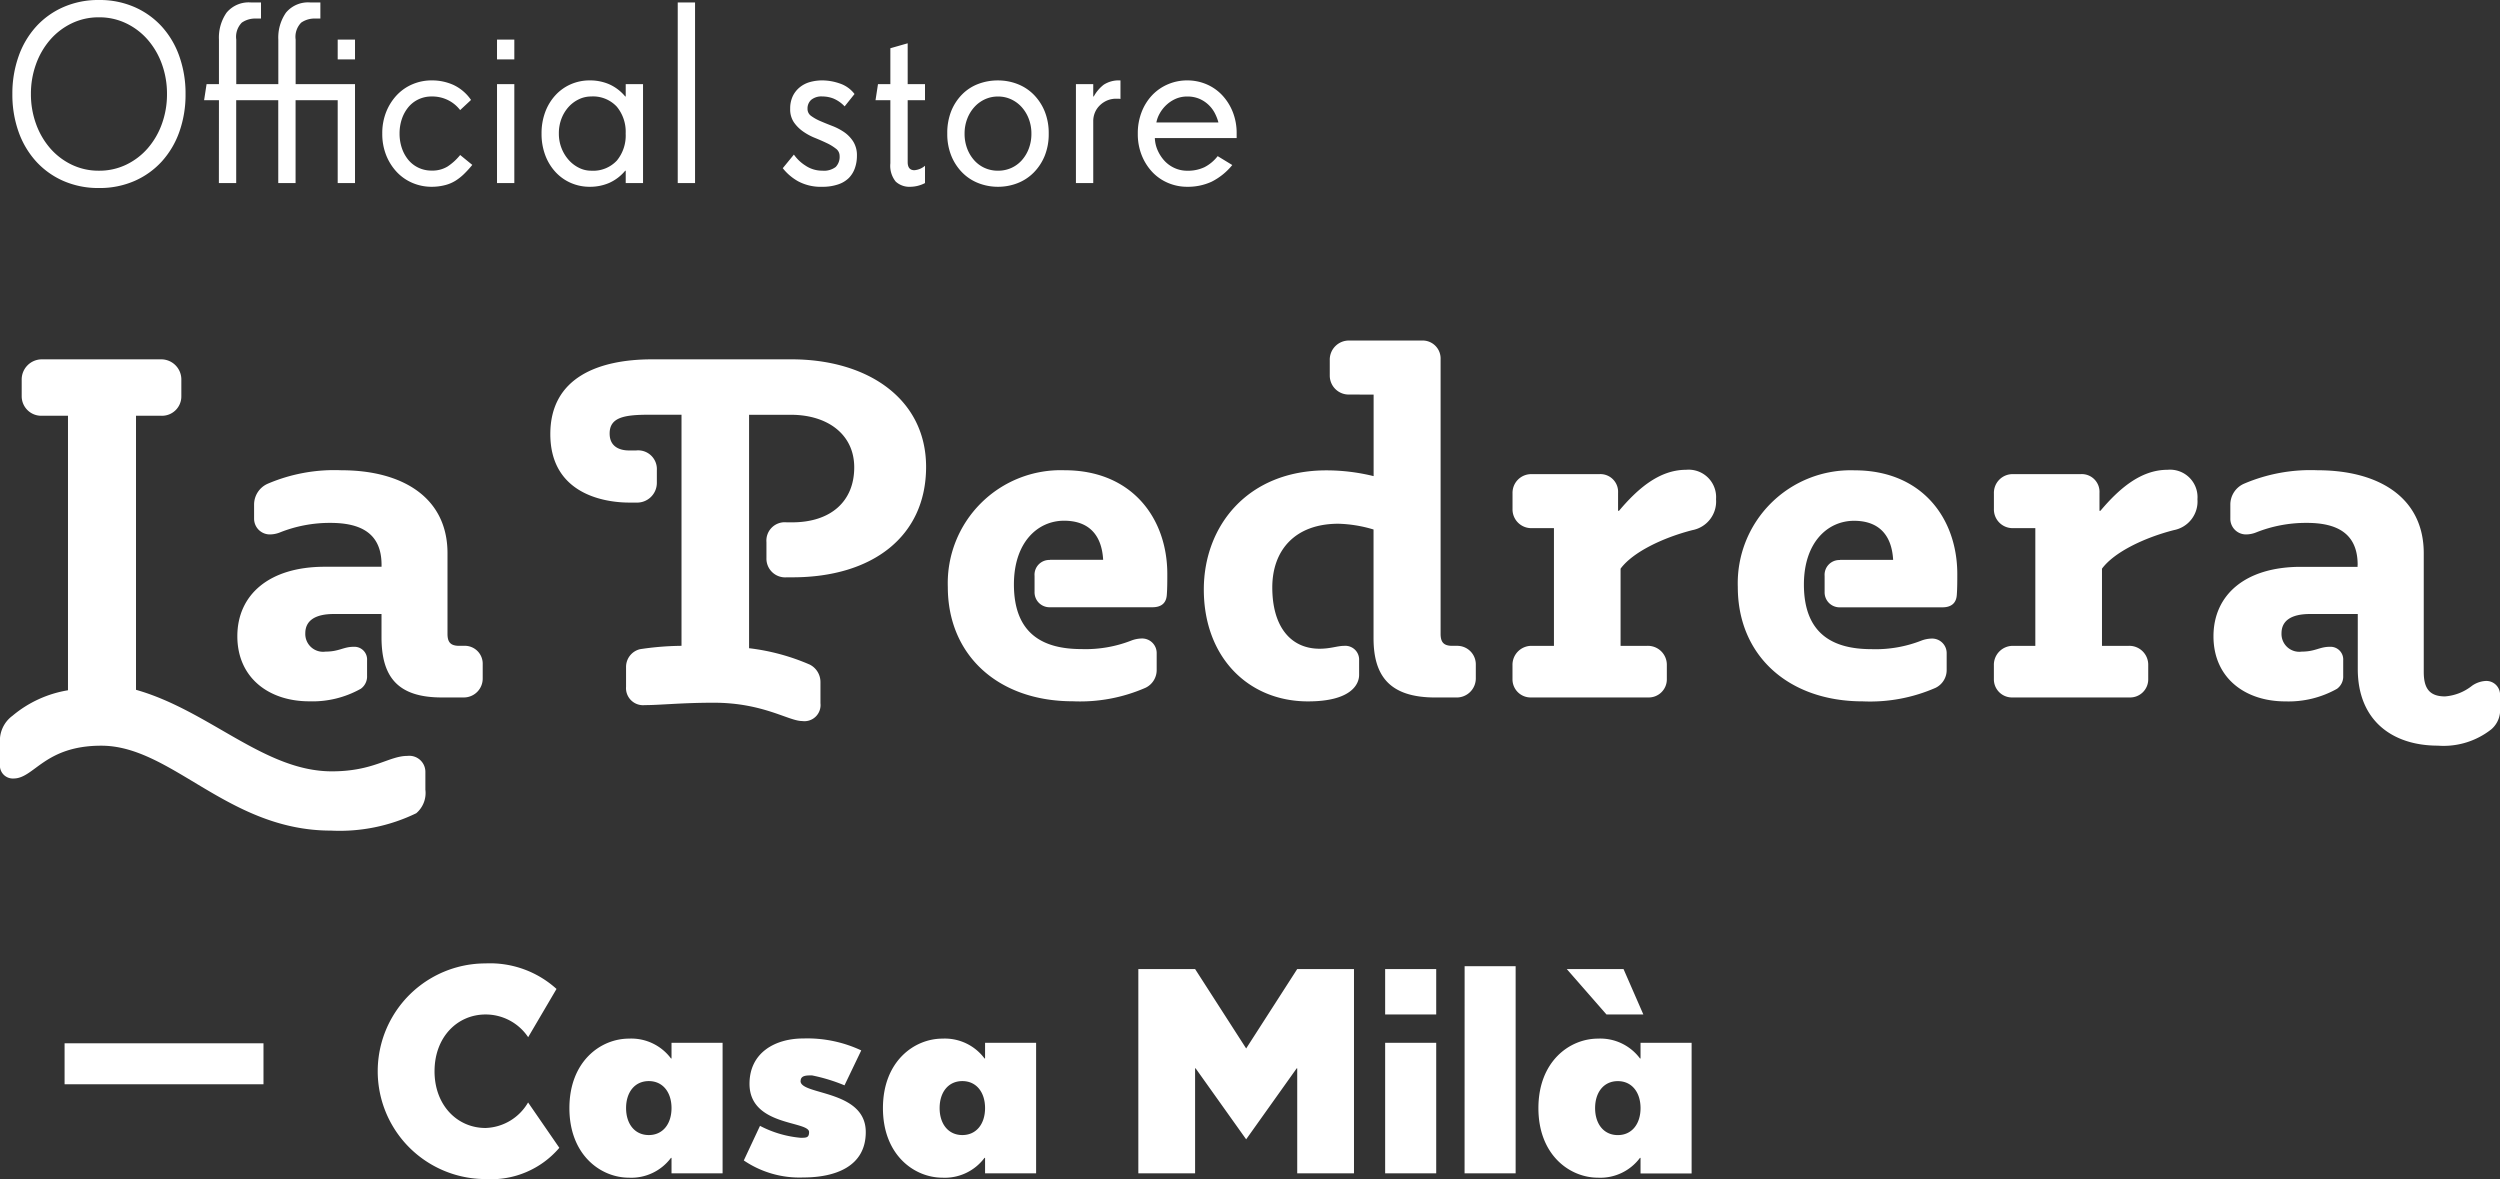 <svg xmlns="http://www.w3.org/2000/svg" width="192" height="90.552" viewBox="0 0 192 90.552">
  <rect x="0" y="0" width="192" height="90.552" fill="#333333" stroke="none"/>
  <g id="Grupo_1573" data-name="Grupo 1573" transform="translate(43 -0.94)">
    <g id="Grupo_1572" data-name="Grupo 1572" transform="translate(-43 27.093)">
      <path id="Trazado_398" data-name="Trazado 398" d="M12.372,60.617A1.486,1.486,0,0,0,13.927,59.1V57.876a1.547,1.547,0,0,0-1.555-1.592H3.221a1.55,1.55,0,0,0-1.555,1.592v1.26a1.5,1.5,0,0,0,1.555,1.481h2V81.7A8.853,8.853,0,0,0,.959,83.658,2.371,2.371,0,0,0,0,85.772v1.592a.993.993,0,0,0,1.038,1.112c1.592,0,2.372-2.52,6.742-2.52,5.408,0,9.741,6.521,17.632,6.521a13.472,13.472,0,0,0,6.557-1.334,2.044,2.044,0,0,0,.7-1.813V88a1.234,1.234,0,0,0-1.371-1.26c-1.444,0-2.593,1.186-5.814,1.186-5.187,0-9.409-4.665-15.039-6.262V60.617Zm8.334,9.114a2.112,2.112,0,0,0,.78-.148,10.32,10.32,0,0,1,3.89-.738c2.3,0,3.927.775,3.927,3.221v.148h-4.37c-4.259,0-6.705,2.151-6.705,5.334s2.409,5,5.519,5a7.569,7.569,0,0,0,3.964-.965,1.161,1.161,0,0,0,.48-1V79.4a.974.974,0,0,0-1.038-1.038c-.78,0-1.112.369-2.151.369a1.366,1.366,0,0,1-1.555-1.407c0-.965.743-1.481,2.188-1.481H29.3v1.776c0,3,1.186,4.633,4.628,4.633h1.7a1.451,1.451,0,0,0,1.444-1.481V79.62a1.375,1.375,0,0,0-1.444-1.334h-.369c-.706,0-.891-.332-.891-.928V71.176c0-4.3-3.484-6.373-8.149-6.373a13,13,0,0,0-5.667,1.038,1.751,1.751,0,0,0-1.038,1.592v1.075a1.209,1.209,0,0,0,1.186,1.223m28.154-2.446a1.516,1.516,0,0,0,1.592-1.518V64.8a1.438,1.438,0,0,0-1.592-1.518h-.553c-.553,0-1.481-.184-1.481-1.3,0-1.223,1.075-1.444,3-1.444h2.52V78.286a22.441,22.441,0,0,0-3.184.258,1.4,1.4,0,0,0-1.075,1.371v1.518a1.312,1.312,0,0,0,1.444,1.407c1.186,0,2.815-.184,5.3-.184,3.779,0,5.74,1.407,6.779,1.407a1.239,1.239,0,0,0,1.407-1.371V81.064a1.5,1.5,0,0,0-.817-1.334,16.546,16.546,0,0,0-4.665-1.26V60.543h3.221c2.778,0,4.855,1.481,4.855,4.038,0,2.593-1.776,4.222-4.781,4.222h-.406a1.409,1.409,0,0,0-1.555,1.518v1.223a1.437,1.437,0,0,0,1.555,1.481h.443c6.152,0,10.263-3.147,10.263-8.481,0-5.224-4.481-8.26-10.337-8.26H50.082c-4.075,0-7.817,1.371-7.817,5.74,0,4.966,4.818,5.261,6.041,5.261Zm31.786,4.407a1.135,1.135,0,0,0-1.186,1.223v1.223a1.148,1.148,0,0,0,1.186,1.186H88.5c.706,0,1.075-.332,1.112-.965.037-.48.037-1.075.037-1.592,0-4.259-2.7-7.965-7.891-7.965a8.677,8.677,0,0,0-8.966,8.966c0,5.261,3.89,8.777,9.594,8.777a12.532,12.532,0,0,0,5.593-1.038,1.508,1.508,0,0,0,.854-1.334v-1.3a1.12,1.12,0,0,0-1.186-1.149,2.386,2.386,0,0,0-.738.148,9.632,9.632,0,0,1-3.853.664c-2.889,0-5.187-1.112-5.187-4.966,0-3.221,1.813-4.892,3.853-4.892,1.813,0,2.889,1,3,3H80.645Zm24.854-12.7v6.262a15.144,15.144,0,0,0-3.632-.443c-6.036,0-9.409,4.259-9.409,9.151,0,5.187,3.405,8.592,8,8.592,3.295,0,3.927-1.3,3.927-2.035V79.4a1.061,1.061,0,0,0-1.149-1.112c-.517,0-1.038.221-1.887.221-2.224,0-3.632-1.7-3.632-4.707,0-2.852,1.74-4.892,5.076-4.892a10.187,10.187,0,0,1,2.7.443V77.7c0,2.926,1.26,4.554,4.744,4.554h1.666a1.467,1.467,0,0,0,1.444-1.444V79.731a1.423,1.423,0,0,0-1.444-1.444h-.369c-.7,0-.891-.332-.891-.928V56.284A1.381,1.381,0,0,0,109.2,54.84h-5.593a1.468,1.468,0,0,0-1.481,1.518v1.186a1.455,1.455,0,0,0,1.481,1.444Zm18.966,19.3V72.362c.928-1.26,3.221-2.372,5.519-2.962a2.238,2.238,0,0,0,1.813-2.372,2.109,2.109,0,0,0-2.3-2.261c-2.077,0-3.743,1.481-5.15,3.147h-.074V66.542A1.361,1.361,0,0,0,122.83,65.1h-5.187a1.438,1.438,0,0,0-1.481,1.481v1.186a1.441,1.441,0,0,0,1.481,1.481h1.7v9.04h-1.74a1.455,1.455,0,0,0-1.444,1.481v1.075a1.393,1.393,0,0,0,1.444,1.407h8.966a1.39,1.39,0,0,0,1.444-1.407V79.768a1.455,1.455,0,0,0-1.444-1.481Zm16.857-6.594a1.135,1.135,0,0,0-1.186,1.223v1.223a1.148,1.148,0,0,0,1.186,1.186h7.854c.7,0,1.075-.332,1.112-.965.037-.48.037-1.075.037-1.592,0-4.259-2.7-7.965-7.891-7.965a8.677,8.677,0,0,0-8.966,8.966c0,5.261,3.89,8.777,9.594,8.777a12.532,12.532,0,0,0,5.593-1.038,1.518,1.518,0,0,0,.854-1.334v-1.3a1.12,1.12,0,0,0-1.186-1.149,2.386,2.386,0,0,0-.738.148,9.632,9.632,0,0,1-3.853.664c-2.889,0-5.187-1.112-5.187-4.966,0-3.221,1.813-4.892,3.853-4.892,1.813,0,2.889,1,3,3h-4.075Zm20.115,6.594V72.362c.928-1.26,3.221-2.372,5.519-2.962a2.238,2.238,0,0,0,1.813-2.372,2.109,2.109,0,0,0-2.3-2.261c-2.072,0-3.743,1.481-5.15,3.147h-.074V66.542A1.361,1.361,0,0,0,159.8,65.1h-5.187a1.438,1.438,0,0,0-1.481,1.481v1.186a1.438,1.438,0,0,0,1.481,1.481h1.7v9.04h-1.739a1.455,1.455,0,0,0-1.444,1.481v1.075a1.39,1.39,0,0,0,1.444,1.407h8.966a1.39,1.39,0,0,0,1.444-1.407V79.768a1.451,1.451,0,0,0-1.444-1.481Zm19.63-6.22v.148H176.7c-4.259,0-6.705,2.151-6.705,5.334s2.409,5,5.519,5a7.587,7.587,0,0,0,3.964-.965,1.161,1.161,0,0,0,.48-1V79.4a.974.974,0,0,0-1.038-1.038c-.78,0-1.112.369-2.145.369a1.366,1.366,0,0,1-1.555-1.407c0-.965.743-1.481,2.188-1.481h3.669v4.222c0,4,2.7,5.888,6.151,5.888a5.915,5.915,0,0,0,4.112-1.26A1.942,1.942,0,0,0,192,83.025v-.891a1.054,1.054,0,0,0-1.112-1.149,2.021,2.021,0,0,0-1.038.369,3.785,3.785,0,0,1-2.077.817c-1.26,0-1.629-.706-1.629-1.887V71.176c0-4.3-3.484-6.373-8.149-6.373a12.981,12.981,0,0,0-5.667,1.038,1.751,1.751,0,0,0-1.038,1.592v1.075a1.2,1.2,0,0,0,1.186,1.223,2.112,2.112,0,0,0,.78-.148,10.32,10.32,0,0,1,3.89-.738c2.293-.005,3.922.775,3.922,3.221" transform="translate(0 -54.84)" fill="#fff"/>
      <path id="Trazado_399" data-name="Trazado 399" d="M59.4,153.871c0-2.615,1.745-4.359,3.922-4.359a3.926,3.926,0,0,1,3.268,1.745l2.177-3.706a7.6,7.6,0,0,0-5.45-1.961,8.281,8.281,0,0,0,0,16.562,6.881,6.881,0,0,0,5.667-2.4l-2.4-3.484a3.917,3.917,0,0,1-3.268,1.961c-2.172,0-3.917-1.745-3.917-4.359M77.6,156.7c0,1.2-.654,2.072-1.745,2.072s-1.745-.87-1.745-2.072.654-2.072,1.745-2.072,1.745.875,1.745,2.072m0,5.013h3.922V151.689H77.6v1.2h-.042a3.8,3.8,0,0,0-3.226-1.523c-2.177,0-4.575,1.745-4.575,5.34s2.4,5.34,4.575,5.34a3.8,3.8,0,0,0,3.226-1.523H77.6Zm9.915-7.085c0-.438.438-.438.87-.438a13.414,13.414,0,0,1,2.5.764l1.286-2.683a9.758,9.758,0,0,0-4.444-.917c-2.177,0-4.138,1.091-4.138,3.484,0,3.268,4.575,2.831,4.575,3.706,0,.438-.216.438-.654.438a8.307,8.307,0,0,1-3.115-.917l-1.244,2.657a7.594,7.594,0,0,0,4.575,1.307c2.4,0,4.792-.807,4.792-3.484.005-3.263-5.008-2.825-5.008-3.917M101.68,156.7c0,1.2-.654,2.072-1.745,2.072s-1.745-.87-1.745-2.072.654-2.072,1.745-2.072,1.745.875,1.745,2.072m0,5.013H105.6V151.689H101.68v1.2h-.042a3.8,3.8,0,0,0-3.226-1.523c-2.177,0-4.575,1.745-4.575,5.34s2.4,5.34,4.575,5.34a3.8,3.8,0,0,0,3.226-1.523h.042Zm23.974,0h4.359V146.022h-4.359l-3.922,6.1-3.922-6.1h-4.359v15.692h4.359V153.65h.042l3.88,5.45,3.88-5.45h.042Zm6.752-12.2h3.922v-3.49h-3.922Zm0,12.2h3.922V151.689h-3.922Zm6.1,0h3.922V145.806H138.51Zm10.9-12.2h2.831l-1.523-3.49h-4.359Zm2.615,7.19c0,1.2-.654,2.072-1.745,2.072s-1.745-.87-1.745-2.072.654-2.072,1.745-2.072,1.745.875,1.745,2.072m3.922,5.013V151.689H152.02v1.2h-.042a3.8,3.8,0,0,0-3.226-1.523c-2.177,0-4.575,1.745-4.575,5.34s2.4,5.34,4.575,5.34a3.8,3.8,0,0,0,3.226-1.523h.042v1.2h3.922Z" transform="translate(-26.027 -97.753)" fill="#fff"/>
      <rect id="Rectángulo_1753" data-name="Rectángulo 1753" width="15.276" height="3.147" transform="translate(4.96 53.972)" fill="#fff"/>
    </g>
    <path id="Trazado_2958" data-name="Trazado 2958" d="M7.6.38A6.674,6.674,0,0,1,4.873-.162a6.185,6.185,0,0,1-2.1-1.5,6.719,6.719,0,0,1-1.349-2.28A8.5,8.5,0,0,1,.95-6.84a8.527,8.527,0,0,1,.475-2.888,6.7,6.7,0,0,1,1.349-2.29,6.185,6.185,0,0,1,2.1-1.5A6.674,6.674,0,0,1,7.6-14.06a6.674,6.674,0,0,1,2.727.541,6.185,6.185,0,0,1,2.1,1.5,6.7,6.7,0,0,1,1.349,2.29A8.527,8.527,0,0,1,14.25-6.84a8.5,8.5,0,0,1-.475,2.9,6.719,6.719,0,0,1-1.349,2.28,6.185,6.185,0,0,1-2.1,1.5A6.674,6.674,0,0,1,7.6.38Zm0-1.33a4.745,4.745,0,0,0,2.1-.466,5.138,5.138,0,0,0,1.653-1.264,5.876,5.876,0,0,0,1.083-1.872,6.661,6.661,0,0,0,.389-2.289,6.661,6.661,0,0,0-.389-2.29A5.876,5.876,0,0,0,11.353-11,5.138,5.138,0,0,0,9.7-12.264a4.745,4.745,0,0,0-2.1-.466,4.745,4.745,0,0,0-2.1.466A5.138,5.138,0,0,0,3.848-11,5.876,5.876,0,0,0,2.765-9.13a6.661,6.661,0,0,0-.39,2.29,6.661,6.661,0,0,0,.39,2.289A5.876,5.876,0,0,0,3.848-2.679,5.138,5.138,0,0,0,5.5-1.416,4.745,4.745,0,0,0,7.6-.95ZM25.935-11.02h1.33V-9.5h-1.33Zm-9.12,4.655h-1.14l.19-1.235h.95v-3.42a3.349,3.349,0,0,1,.589-2.071,2.206,2.206,0,0,1,1.881-.779h.76v1.235h-.38a1.8,1.8,0,0,0-1.093.313,1.552,1.552,0,0,0-.427,1.3V-7.6h3.23v-3.42a3.349,3.349,0,0,1,.589-2.071,2.206,2.206,0,0,1,1.881-.779h.76v1.235h-.38a1.8,1.8,0,0,0-1.093.313,1.552,1.552,0,0,0-.427,1.3V-7.6h4.56V0h-1.33V-6.365H22.7V0h-1.33V-6.365h-3.23V0h-1.33ZM33.155.285A3.728,3.728,0,0,1,31.682-.01a3.561,3.561,0,0,1-1.206-.836,4.086,4.086,0,0,1-.817-1.292,4.39,4.39,0,0,1-.3-1.662,4.39,4.39,0,0,1,.3-1.663,4.086,4.086,0,0,1,.817-1.292,3.561,3.561,0,0,1,1.206-.836,3.728,3.728,0,0,1,1.472-.294,4,4,0,0,1,1.681.352,3.377,3.377,0,0,1,1.34,1.149l-.836.779a2.642,2.642,0,0,0-.9-.75,2.716,2.716,0,0,0-1.283-.295,2.322,2.322,0,0,0-1.035.228,2.263,2.263,0,0,0-.779.618,2.874,2.874,0,0,0-.485.9,3.463,3.463,0,0,0-.171,1.1,3.463,3.463,0,0,0,.171,1.1,2.874,2.874,0,0,0,.485.9,2.263,2.263,0,0,0,.779.617,2.322,2.322,0,0,0,1.035.228,2.225,2.225,0,0,0,1.216-.313,4.259,4.259,0,0,0,.969-.884l.931.76a7.923,7.923,0,0,1-.637.7,3.953,3.953,0,0,1-.665.523,2.824,2.824,0,0,1-.8.333A4.122,4.122,0,0,1,33.155.285ZM38.171-11.02H39.5V-9.5h-1.33Zm0,3.42H39.5V0h-1.33ZM45.3.285A3.592,3.592,0,0,1,43.843-.01a3.511,3.511,0,0,1-1.178-.836,3.913,3.913,0,0,1-.789-1.292A4.65,4.65,0,0,1,41.591-3.8a4.65,4.65,0,0,1,.285-1.663,3.913,3.913,0,0,1,.789-1.292,3.511,3.511,0,0,1,1.178-.836A3.592,3.592,0,0,1,45.3-7.885a3.707,3.707,0,0,1,1.482.294,3.386,3.386,0,0,1,1.235.94h.038V-7.6h1.33V0h-1.33V-.95h-.038a3.386,3.386,0,0,1-1.235.94A3.707,3.707,0,0,1,45.3.285Zm.1-1.235a2.489,2.489,0,0,0,1.976-.779A3.026,3.026,0,0,0,48.051-3.8a3.026,3.026,0,0,0-.684-2.071,2.489,2.489,0,0,0-1.976-.779,2.151,2.151,0,0,0-.922.209,2.517,2.517,0,0,0-.789.58,2.874,2.874,0,0,0-.551.893A3.122,3.122,0,0,0,42.921-3.8a3.016,3.016,0,0,0,.209,1.13,3,3,0,0,0,.551.9,2.578,2.578,0,0,0,.789.6A2.073,2.073,0,0,0,45.391-.95Zm6.65-12.92h1.33V0h-1.33ZM63.156.285a3.671,3.671,0,0,1-1.872-.428,3.97,3.97,0,0,1-1.168-1l.855-1.045a3.089,3.089,0,0,0,.874.836,2.286,2.286,0,0,0,1.311.4,1.483,1.483,0,0,0,1.026-.285,1.117,1.117,0,0,0,.3-.855.685.685,0,0,0-.285-.551,3.621,3.621,0,0,0-.7-.427q-.418-.2-.912-.4a4.507,4.507,0,0,1-.912-.494,2.851,2.851,0,0,1-.7-.7A1.768,1.768,0,0,1,60.686-5.7a2.21,2.21,0,0,1,.2-.978,1.983,1.983,0,0,1,.542-.684,2.158,2.158,0,0,1,.788-.4,3.513,3.513,0,0,1,.941-.123,4.126,4.126,0,0,1,1.34.237,2.352,2.352,0,0,1,1.131.808l-.76.95a2.545,2.545,0,0,0-.855-.6,2.354,2.354,0,0,0-.855-.162,1.243,1.243,0,0,0-.855.257.886.886,0,0,0-.285.694.652.652,0,0,0,.285.551,3.61,3.61,0,0,0,.7.39q.418.181.912.371a4.443,4.443,0,0,1,.912.475,2.547,2.547,0,0,1,.7.722,1.979,1.979,0,0,1,.285,1.1,2.814,2.814,0,0,1-.152.931A2.038,2.038,0,0,1,65.2-.4a2.1,2.1,0,0,1-.826.5A3.67,3.67,0,0,1,63.156.285Zm6.764,0a1.549,1.549,0,0,1-1.131-.4,1.932,1.932,0,0,1-.409-1.406V-6.365h-1.14l.19-1.235h.95v-2.755l1.33-.38V-7.6h1.33v1.235h-1.33v4.75q0,.627.513.627a1.421,1.421,0,0,0,.817-.342V0A2.494,2.494,0,0,1,69.92.285Zm6.726,0A4.1,4.1,0,0,1,75.155.01,3.55,3.55,0,0,1,73.91-.8a3.934,3.934,0,0,1-.845-1.283A4.429,4.429,0,0,1,72.751-3.8a4.551,4.551,0,0,1,.3-1.72A3.89,3.89,0,0,1,73.882-6.8a3.456,3.456,0,0,1,1.235-.808,4.2,4.2,0,0,1,1.529-.275,4.1,4.1,0,0,1,1.492.275,3.55,3.55,0,0,1,1.244.808,3.934,3.934,0,0,1,.846,1.282,4.429,4.429,0,0,1,.313,1.72,4.429,4.429,0,0,1-.313,1.719A3.934,3.934,0,0,1,79.382-.8,3.55,3.55,0,0,1,78.138.01,4.1,4.1,0,0,1,76.646.285Zm0-1.235a2.453,2.453,0,0,0,1.017-.209,2.394,2.394,0,0,0,.808-.589,2.856,2.856,0,0,0,.541-.9,3.2,3.2,0,0,0,.2-1.149,3.143,3.143,0,0,0-.2-1.131,2.856,2.856,0,0,0-.541-.9,2.51,2.51,0,0,0-.808-.6,2.362,2.362,0,0,0-1.017-.219,2.362,2.362,0,0,0-1.017.219,2.51,2.51,0,0,0-.807.6,2.856,2.856,0,0,0-.542.9,3.143,3.143,0,0,0-.2,1.131,3.2,3.2,0,0,0,.2,1.149,2.856,2.856,0,0,0,.542.9,2.394,2.394,0,0,0,.807.589A2.453,2.453,0,0,0,76.646-.95ZM82.631-7.6h1.33v.95H84a2.922,2.922,0,0,1,.76-.9,2.112,2.112,0,0,1,1.292-.332V-6.46a.881.881,0,0,0-.171-.019h-.152a1.758,1.758,0,0,0-.694.133,1.838,1.838,0,0,0-.561.371,1.652,1.652,0,0,0-.38.551,1.709,1.709,0,0,0-.133.675V0h-1.33ZM91.181.285A3.728,3.728,0,0,1,89.709-.01,3.561,3.561,0,0,1,88.5-.845a4.086,4.086,0,0,1-.817-1.292,4.39,4.39,0,0,1-.3-1.662,4.463,4.463,0,0,1,.3-1.672A3.949,3.949,0,0,1,88.5-6.764a3.626,3.626,0,0,1,1.207-.827,3.728,3.728,0,0,1,1.472-.294,3.728,3.728,0,0,1,1.473.294,3.561,3.561,0,0,1,1.206.836,4.086,4.086,0,0,1,.817,1.292,4.39,4.39,0,0,1,.3,1.663v.342H88.692a2.527,2.527,0,0,0,.228.969,2.928,2.928,0,0,0,.532.8,2.383,2.383,0,0,0,.77.541,2.325,2.325,0,0,0,.959.2,2.948,2.948,0,0,0,1.33-.276,3.046,3.046,0,0,0,1.007-.845l1.121.684A4.849,4.849,0,0,1,93.043-.1,4.367,4.367,0,0,1,91.181.285Zm2.394-4.94a3.517,3.517,0,0,0-.276-.712A2.421,2.421,0,0,0,92.825-6a2.386,2.386,0,0,0-.7-.466,2.307,2.307,0,0,0-.941-.181,2.16,2.16,0,0,0-.921.19,2.574,2.574,0,0,0-.713.484,2.657,2.657,0,0,0-.494.646,2.25,2.25,0,0,0-.247.675Z" transform="translate(-43 15)" fill="#fff"/>
  </g>
</svg>
